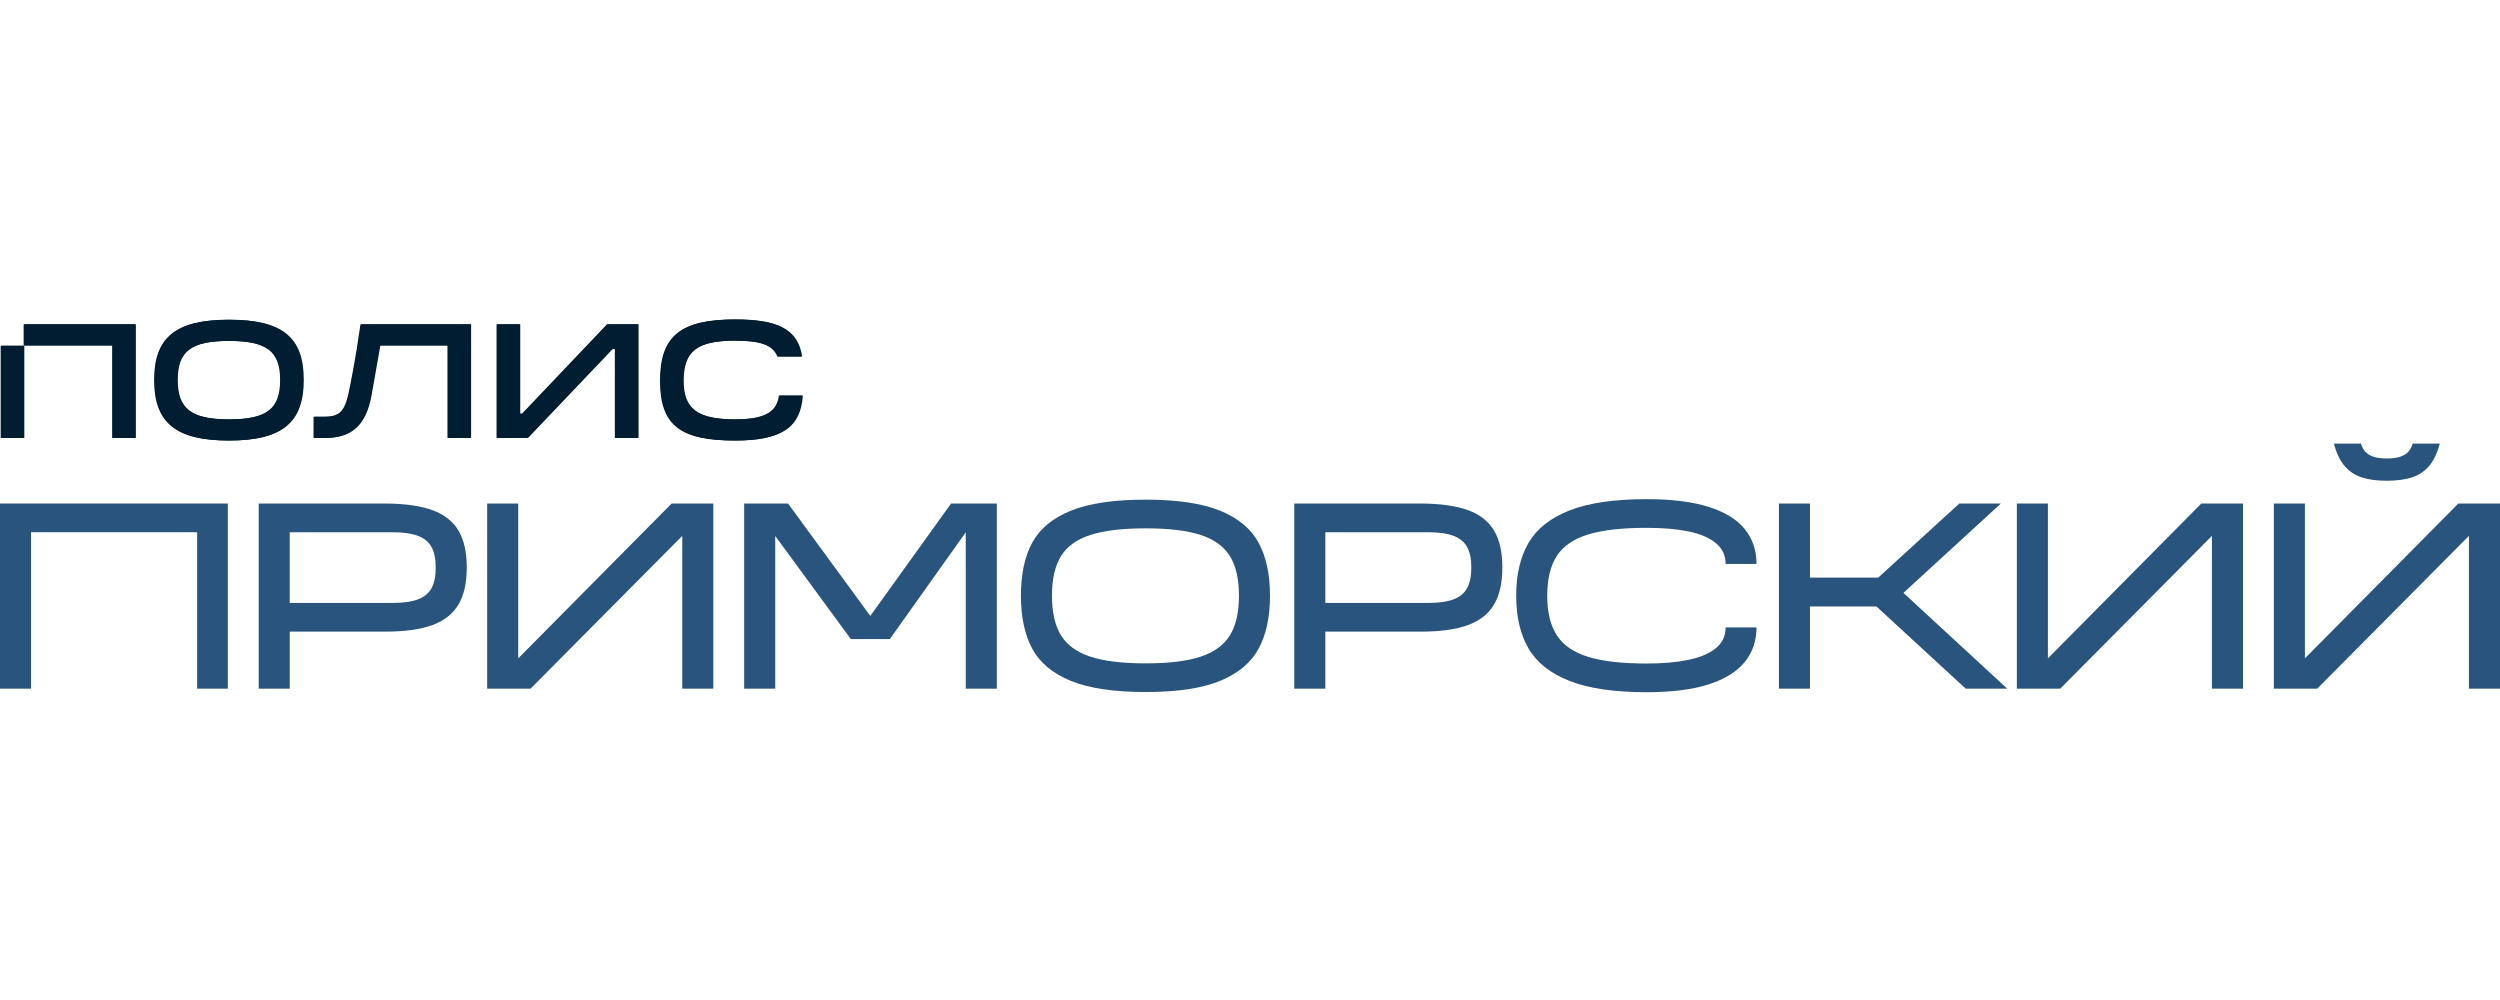 <svg width="180" height="72" viewBox="0 0 180 72" fill="none" xmlns="http://www.w3.org/2000/svg">
<g clip-path="url(#clip0_2610_1430)">
<g clip-path="url(#clip1_2610_1430)">
<path d="M21.821 27.358C21.821 30.433 20.279 31.72 16.462 31.72C12.627 31.72 11.095 30.424 11.095 27.358C11.095 24.293 12.637 23.025 16.463 23.025C20.289 23.025 21.822 24.285 21.822 27.359M20.168 27.359C20.168 25.3 19.209 24.549 16.463 24.549C13.718 24.549 12.75 25.3 12.75 27.359C12.75 29.418 13.709 30.198 16.463 30.198C19.218 30.198 20.168 29.427 20.168 27.359" fill="#001D31"/>
<path d="M45.922 23.354V31.532H44.268V25.131L44.064 25.129L37.968 31.532H35.751V23.354H37.406V29.794L37.581 29.788L43.699 23.354H45.922Z" fill="#001D31"/>
<path d="M25.954 23.354C25.776 24.576 25.588 25.789 25.352 27.011C24.948 29.098 24.873 30.009 23.397 30.009H22.575V31.532H23.564V31.53C25.288 31.478 26.325 30.608 26.707 28.449C26.914 27.254 27.121 26.07 27.337 24.876H32.217V31.532H33.871V23.354H25.955H25.954Z" fill="#001D31"/>
<path d="M56.081 28.483C55.92 29.677 55.041 30.197 52.904 30.197C50.132 30.197 49.172 29.417 49.172 27.414C49.172 25.299 50.141 24.529 52.904 24.529C54.736 24.529 55.643 24.839 55.967 25.67H57.701C57.394 23.706 55.97 23.006 52.904 23.006C49.013 23.006 47.518 24.171 47.518 27.415C47.518 30.659 49.013 31.72 52.904 31.72C56.197 31.72 57.597 30.804 57.75 28.484H56.081V28.483Z" fill="#001D31"/>
<path d="M1.702 24.899H0.048V31.532H1.702V24.899Z" fill="#001D31"/>
<path d="M1.702 23.354V24.876H8.076V31.532H9.731V23.354H1.702Z" fill="#001D31"/>
<path d="M21.873 27.353C21.873 30.427 20.331 31.715 16.514 31.715C12.697 31.715 11.146 30.419 11.146 27.353C11.146 24.288 12.687 23.019 16.513 23.019C20.339 23.019 21.872 24.279 21.872 27.353M20.217 27.353C20.217 25.294 19.259 24.543 16.513 24.543C13.767 24.543 12.799 25.294 12.799 27.353C12.799 29.412 13.757 30.193 16.513 30.193C19.269 30.193 20.217 29.422 20.217 27.353" fill="#001D31"/>
<path d="M45.976 23.348V31.528H44.322V25.125L44.118 25.124L38.02 31.528H35.803V23.348H37.458V29.788L37.635 29.784L43.753 23.348H45.976Z" fill="#001D31"/>
<path d="M26.006 23.348C25.828 24.57 25.64 25.783 25.404 27.005C25 29.093 24.925 30.004 23.448 30.004H22.625V31.527H23.614V31.525C25.338 31.473 26.375 30.603 26.757 28.444C26.964 27.249 27.17 26.065 27.387 24.871H32.267V31.528H33.921V23.348H26.004H26.006Z" fill="#001D31"/>
<path d="M56.136 28.479C55.975 29.673 55.096 30.192 52.959 30.192C50.186 30.192 49.227 29.411 49.227 27.409C49.227 25.293 50.196 24.523 52.959 24.523C54.791 24.523 55.698 24.833 56.022 25.664H57.756C57.45 23.7 56.025 22.999 52.959 22.999C49.067 22.999 47.572 24.165 47.572 27.408C47.572 30.651 49.066 31.714 52.959 31.714C56.252 31.714 57.653 30.798 57.806 28.477H56.136V28.479Z" fill="#001D31"/>
<path d="M1.751 24.893H0.097V31.527H1.751V24.893Z" fill="#001D31"/>
<path d="M1.751 23.348V24.871H8.125V31.528H9.781V23.348H1.751Z" fill="#001D31"/>
<path d="M2.236 36.254H1.835H0V49.584H2.236V38.32H14.193V49.584H16.404V36.254H14.193H2.236Z" fill="#29547E"/>
<path d="M31.141 36.734C30.294 36.424 29.172 36.263 27.776 36.254H18.626V49.584H20.861V45.477H27.739C29.141 45.477 30.268 45.321 31.122 45.009C31.977 44.697 32.605 44.205 33.005 43.532C33.407 42.86 33.607 41.968 33.607 40.859C33.607 39.75 33.408 38.872 33.011 38.204C32.614 37.536 31.991 37.046 31.14 36.733L31.141 36.734ZM31.069 42.349C30.866 42.717 30.538 42.987 30.084 43.157C29.631 43.326 29.019 43.412 28.249 43.412H20.86V38.321H28.249C29.019 38.321 29.63 38.406 30.084 38.577C30.537 38.746 30.866 39.016 31.069 39.384C31.271 39.753 31.372 40.245 31.372 40.861C31.372 41.477 31.27 41.981 31.069 42.35V42.349Z" fill="#29547E"/>
<path d="M37.312 47.402V36.254H35.076V49.584H38.198L49.123 38.582V49.584H51.359V36.254H48.357L37.312 47.402Z" fill="#29547E"/>
<path d="M62.663 44.346L56.739 36.254H53.58V49.584H55.816V38.589L61.259 46.012H64.067L69.534 38.328V49.584H71.771V36.254H68.477L62.663 44.346Z" fill="#29547E"/>
<path d="M87.844 36.77C86.54 36.24 84.753 35.975 82.485 35.975C80.218 35.975 78.415 36.24 77.103 36.77C75.791 37.301 74.863 38.069 74.32 39.073C73.777 40.077 73.506 41.349 73.506 42.888C73.506 44.426 73.778 45.691 74.32 46.703C74.863 47.715 75.791 48.489 77.103 49.024C78.415 49.559 80.209 49.826 82.485 49.826C84.762 49.826 86.54 49.559 87.844 49.024C89.148 48.49 90.073 47.716 90.621 46.703C91.168 45.691 91.44 44.419 91.44 42.888C91.44 41.357 91.167 40.087 90.621 39.079C90.073 38.071 89.148 37.301 87.844 36.77V36.77ZM88.561 45.733C88.132 46.437 87.431 46.952 86.459 47.276C85.487 47.601 84.163 47.762 82.485 47.762C80.808 47.762 79.47 47.601 78.494 47.276C77.517 46.953 76.814 46.437 76.385 45.733C75.956 45.028 75.741 44.08 75.741 42.889C75.741 41.698 75.956 40.752 76.385 40.051C76.814 39.35 77.517 38.84 78.494 38.521C79.47 38.201 80.8 38.041 82.485 38.041C84.171 38.041 85.487 38.2 86.459 38.521C87.432 38.841 88.132 39.352 88.561 40.051C88.99 40.752 89.205 41.698 89.205 42.889C89.205 44.08 88.99 45.028 88.561 45.733V45.733Z" fill="#29547E"/>
<path d="M105.704 36.734C104.856 36.424 103.734 36.263 102.338 36.254H93.189V49.584H95.424V45.477H102.301C103.703 45.477 104.83 45.321 105.685 45.009C106.54 44.697 107.168 44.205 107.568 43.532C107.969 42.86 108.169 41.968 108.169 40.859C108.169 39.75 107.97 38.872 107.574 38.204C107.177 37.536 106.554 37.046 105.703 36.733L105.704 36.734ZM105.631 42.349C105.428 42.717 105.1 42.987 104.647 43.157C104.192 43.326 103.581 43.412 102.811 43.412H95.423V38.321H102.811C103.581 38.321 104.192 38.406 104.647 38.577C105.1 38.746 105.428 39.016 105.631 39.384C105.834 39.753 105.935 40.245 105.935 40.861C105.935 41.477 105.833 41.981 105.631 42.35V42.349Z" fill="#29547E"/>
<path d="M114.353 38.478C115.39 38.162 116.796 38.004 118.57 38.004C119.72 38.004 120.715 38.089 121.553 38.259C122.392 38.429 123.05 38.706 123.528 39.092C124.006 39.477 124.245 39.981 124.245 40.605H126.469C126.469 39.624 126.185 38.786 125.618 38.09C125.051 37.393 124.182 36.86 123.011 36.492C121.841 36.124 120.36 35.939 118.57 35.939C116.244 35.939 114.393 36.208 113.017 36.747C111.64 37.286 110.653 38.063 110.058 39.08C109.463 40.096 109.166 41.366 109.166 42.889C109.166 44.412 109.463 45.682 110.058 46.698C110.653 47.715 111.64 48.492 113.017 49.031C114.393 49.571 116.244 49.839 118.57 49.839C120.36 49.839 121.839 49.652 123.005 49.28C124.171 48.908 125.04 48.372 125.612 47.676C126.183 46.98 126.469 46.146 126.469 45.173H124.245C124.245 45.789 124.008 46.29 123.534 46.674C123.06 47.059 122.4 47.338 121.553 47.513C120.707 47.688 119.712 47.774 118.57 47.774C116.78 47.774 115.366 47.613 114.329 47.288C113.292 46.965 112.545 46.447 112.088 45.739C111.63 45.03 111.401 44.08 111.401 42.889C111.401 41.698 111.634 40.714 112.1 40.01C112.566 39.305 113.317 38.794 114.354 38.479L114.353 38.478Z" fill="#29547E"/>
<path d="M144.061 36.254H141.072L135.23 41.589H130.318V36.254H128.082V49.584H130.318V43.667H135.103L141.534 49.584H144.522L137.046 42.687L144.061 36.254Z" fill="#29547E"/>
<path d="M147.449 47.402V36.254H145.213V49.584H148.336L159.259 38.582V49.584H161.496V36.254H158.495L147.449 47.402Z" fill="#29547E"/>
<path d="M170.054 34.377C170.544 34.535 171.141 34.614 171.846 34.614C172.551 34.614 173.15 34.535 173.644 34.377C174.138 34.219 174.554 33.946 174.889 33.557C175.225 33.169 175.482 32.63 175.661 31.941H173.717C173.644 32.176 173.538 32.37 173.401 32.524C173.264 32.678 173.069 32.798 172.818 32.883C172.567 32.967 172.243 33.01 171.846 33.01C171.448 33.01 171.127 32.967 170.88 32.883C170.633 32.798 170.441 32.678 170.303 32.524C170.165 32.37 170.061 32.176 169.988 31.941H168.044C168.221 32.63 168.479 33.168 168.815 33.557C169.152 33.946 169.564 34.219 170.055 34.377H170.054Z" fill="#29547E"/>
<path d="M176.999 36.254L165.953 47.402V36.254H163.717V49.584H166.839L177.763 38.582V49.584H180V36.254H176.999Z" fill="#29547E"/>
</g>
</g>
<defs>
<clipPath id="clip0_2610_1430">
<rect width="180" height="72" fill="white"/>
</clipPath>
<clipPath id="clip1_2610_1430">
<rect width="180" height="26.84" fill="white" transform="translate(0 23)"/>
</clipPath>
</defs>
</svg>
